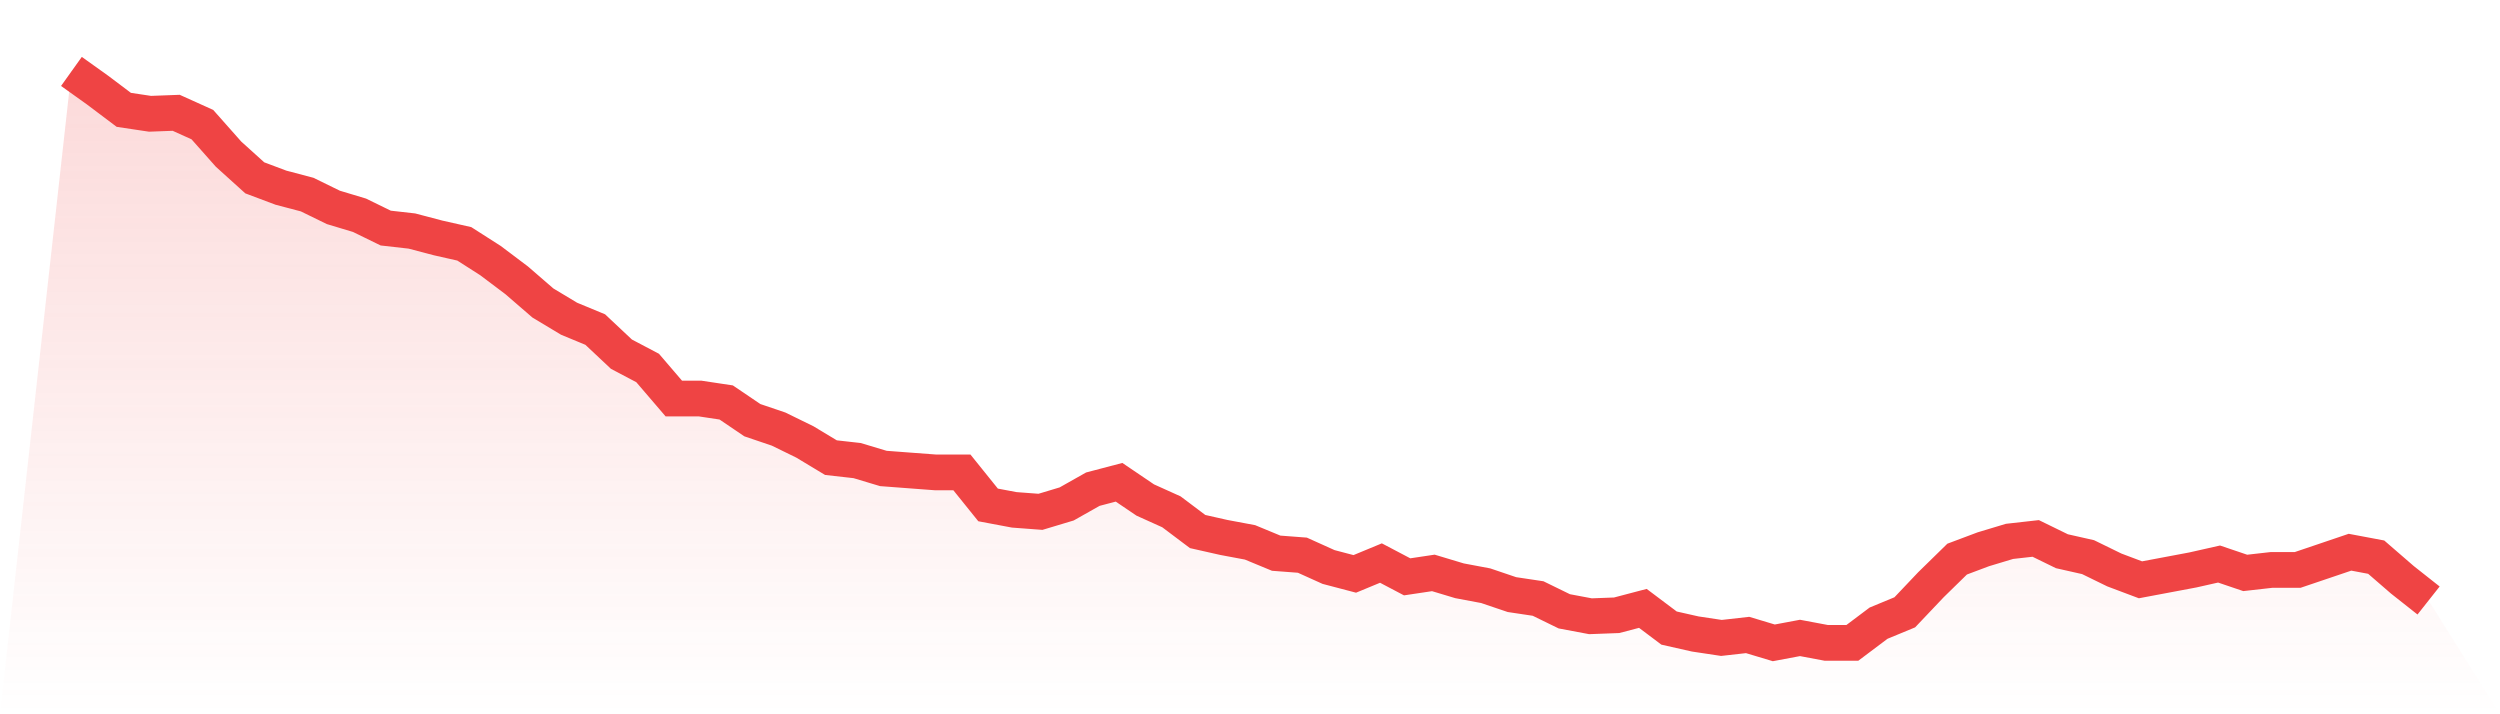 <svg viewBox="0 0 140 40" xmlns="http://www.w3.org/2000/svg">
<defs>
<linearGradient id="gradient" x1="0" x2="0" y1="0" y2="1">
<stop offset="0%" stop-color="#ef4444" stop-opacity="0.2"/>
<stop offset="100%" stop-color="#ef4444" stop-opacity="0"/>
</linearGradient>
</defs>
<path d="M4,4 L4,4 L5.467,5.048 L6.933,6.152 L8.4,6.372 L9.867,6.317 L11.333,6.979 L12.8,8.634 L14.267,9.959 L15.733,10.51 L17.2,10.897 L18.667,11.614 L20.133,12.055 L21.6,12.772 L23.067,12.938 L24.533,13.324 L26,13.655 L27.467,14.593 L28.933,15.697 L30.4,16.966 L31.867,17.848 L33.333,18.455 L34.8,19.834 L36.267,20.607 L37.733,22.317 L39.2,22.317 L40.667,22.538 L42.133,23.531 L43.6,24.028 L45.067,24.745 L46.533,25.628 L48,25.793 L49.467,26.234 L50.933,26.345 L52.4,26.455 L53.867,26.455 L55.333,28.276 L56.8,28.552 L58.267,28.662 L59.733,28.221 L61.2,27.393 L62.667,27.007 L64.133,28 L65.6,28.662 L67.067,29.766 L68.533,30.097 L70,30.372 L71.467,30.979 L72.933,31.09 L74.4,31.752 L75.867,32.138 L77.333,31.531 L78.8,32.303 L80.267,32.083 L81.733,32.524 L83.2,32.8 L84.667,33.297 L86.133,33.517 L87.6,34.234 L89.067,34.51 L90.533,34.455 L92,34.069 L93.467,35.172 L94.933,35.503 L96.4,35.724 L97.867,35.559 L99.333,36 L100.8,35.724 L102.267,36 L103.733,36 L105.2,34.897 L106.667,34.29 L108.133,32.745 L109.6,31.31 L111.067,30.759 L112.533,30.317 L114,30.152 L115.467,30.869 L116.933,31.2 L118.4,31.917 L119.867,32.469 L121.333,32.193 L122.8,31.917 L124.267,31.586 L125.733,32.083 L127.2,31.917 L128.667,31.917 L130.133,31.421 L131.6,30.924 L133.067,31.2 L134.533,32.469 L136,33.628 L140,40 L0,40 z" fill="url(#gradient)"/>
<path d="M4,4 L4,4 L5.467,5.048 L6.933,6.152 L8.4,6.372 L9.867,6.317 L11.333,6.979 L12.8,8.634 L14.267,9.959 L15.733,10.51 L17.2,10.897 L18.667,11.614 L20.133,12.055 L21.6,12.772 L23.067,12.938 L24.533,13.324 L26,13.655 L27.467,14.593 L28.933,15.697 L30.4,16.966 L31.867,17.848 L33.333,18.455 L34.8,19.834 L36.267,20.607 L37.733,22.317 L39.2,22.317 L40.667,22.538 L42.133,23.531 L43.6,24.028 L45.067,24.745 L46.533,25.628 L48,25.793 L49.467,26.234 L50.933,26.345 L52.4,26.455 L53.867,26.455 L55.333,28.276 L56.8,28.552 L58.267,28.662 L59.733,28.221 L61.2,27.393 L62.667,27.007 L64.133,28 L65.6,28.662 L67.067,29.766 L68.533,30.097 L70,30.372 L71.467,30.979 L72.933,31.09 L74.4,31.752 L75.867,32.138 L77.333,31.531 L78.8,32.303 L80.267,32.083 L81.733,32.524 L83.2,32.8 L84.667,33.297 L86.133,33.517 L87.6,34.234 L89.067,34.51 L90.533,34.455 L92,34.069 L93.467,35.172 L94.933,35.503 L96.4,35.724 L97.867,35.559 L99.333,36 L100.8,35.724 L102.267,36 L103.733,36 L105.2,34.897 L106.667,34.29 L108.133,32.745 L109.6,31.31 L111.067,30.759 L112.533,30.317 L114,30.152 L115.467,30.869 L116.933,31.2 L118.4,31.917 L119.867,32.469 L121.333,32.193 L122.8,31.917 L124.267,31.586 L125.733,32.083 L127.2,31.917 L128.667,31.917 L130.133,31.421 L131.6,30.924 L133.067,31.2 L134.533,32.469 L136,33.628" fill="none" stroke="#ef4444" stroke-width="2"/>
</svg>